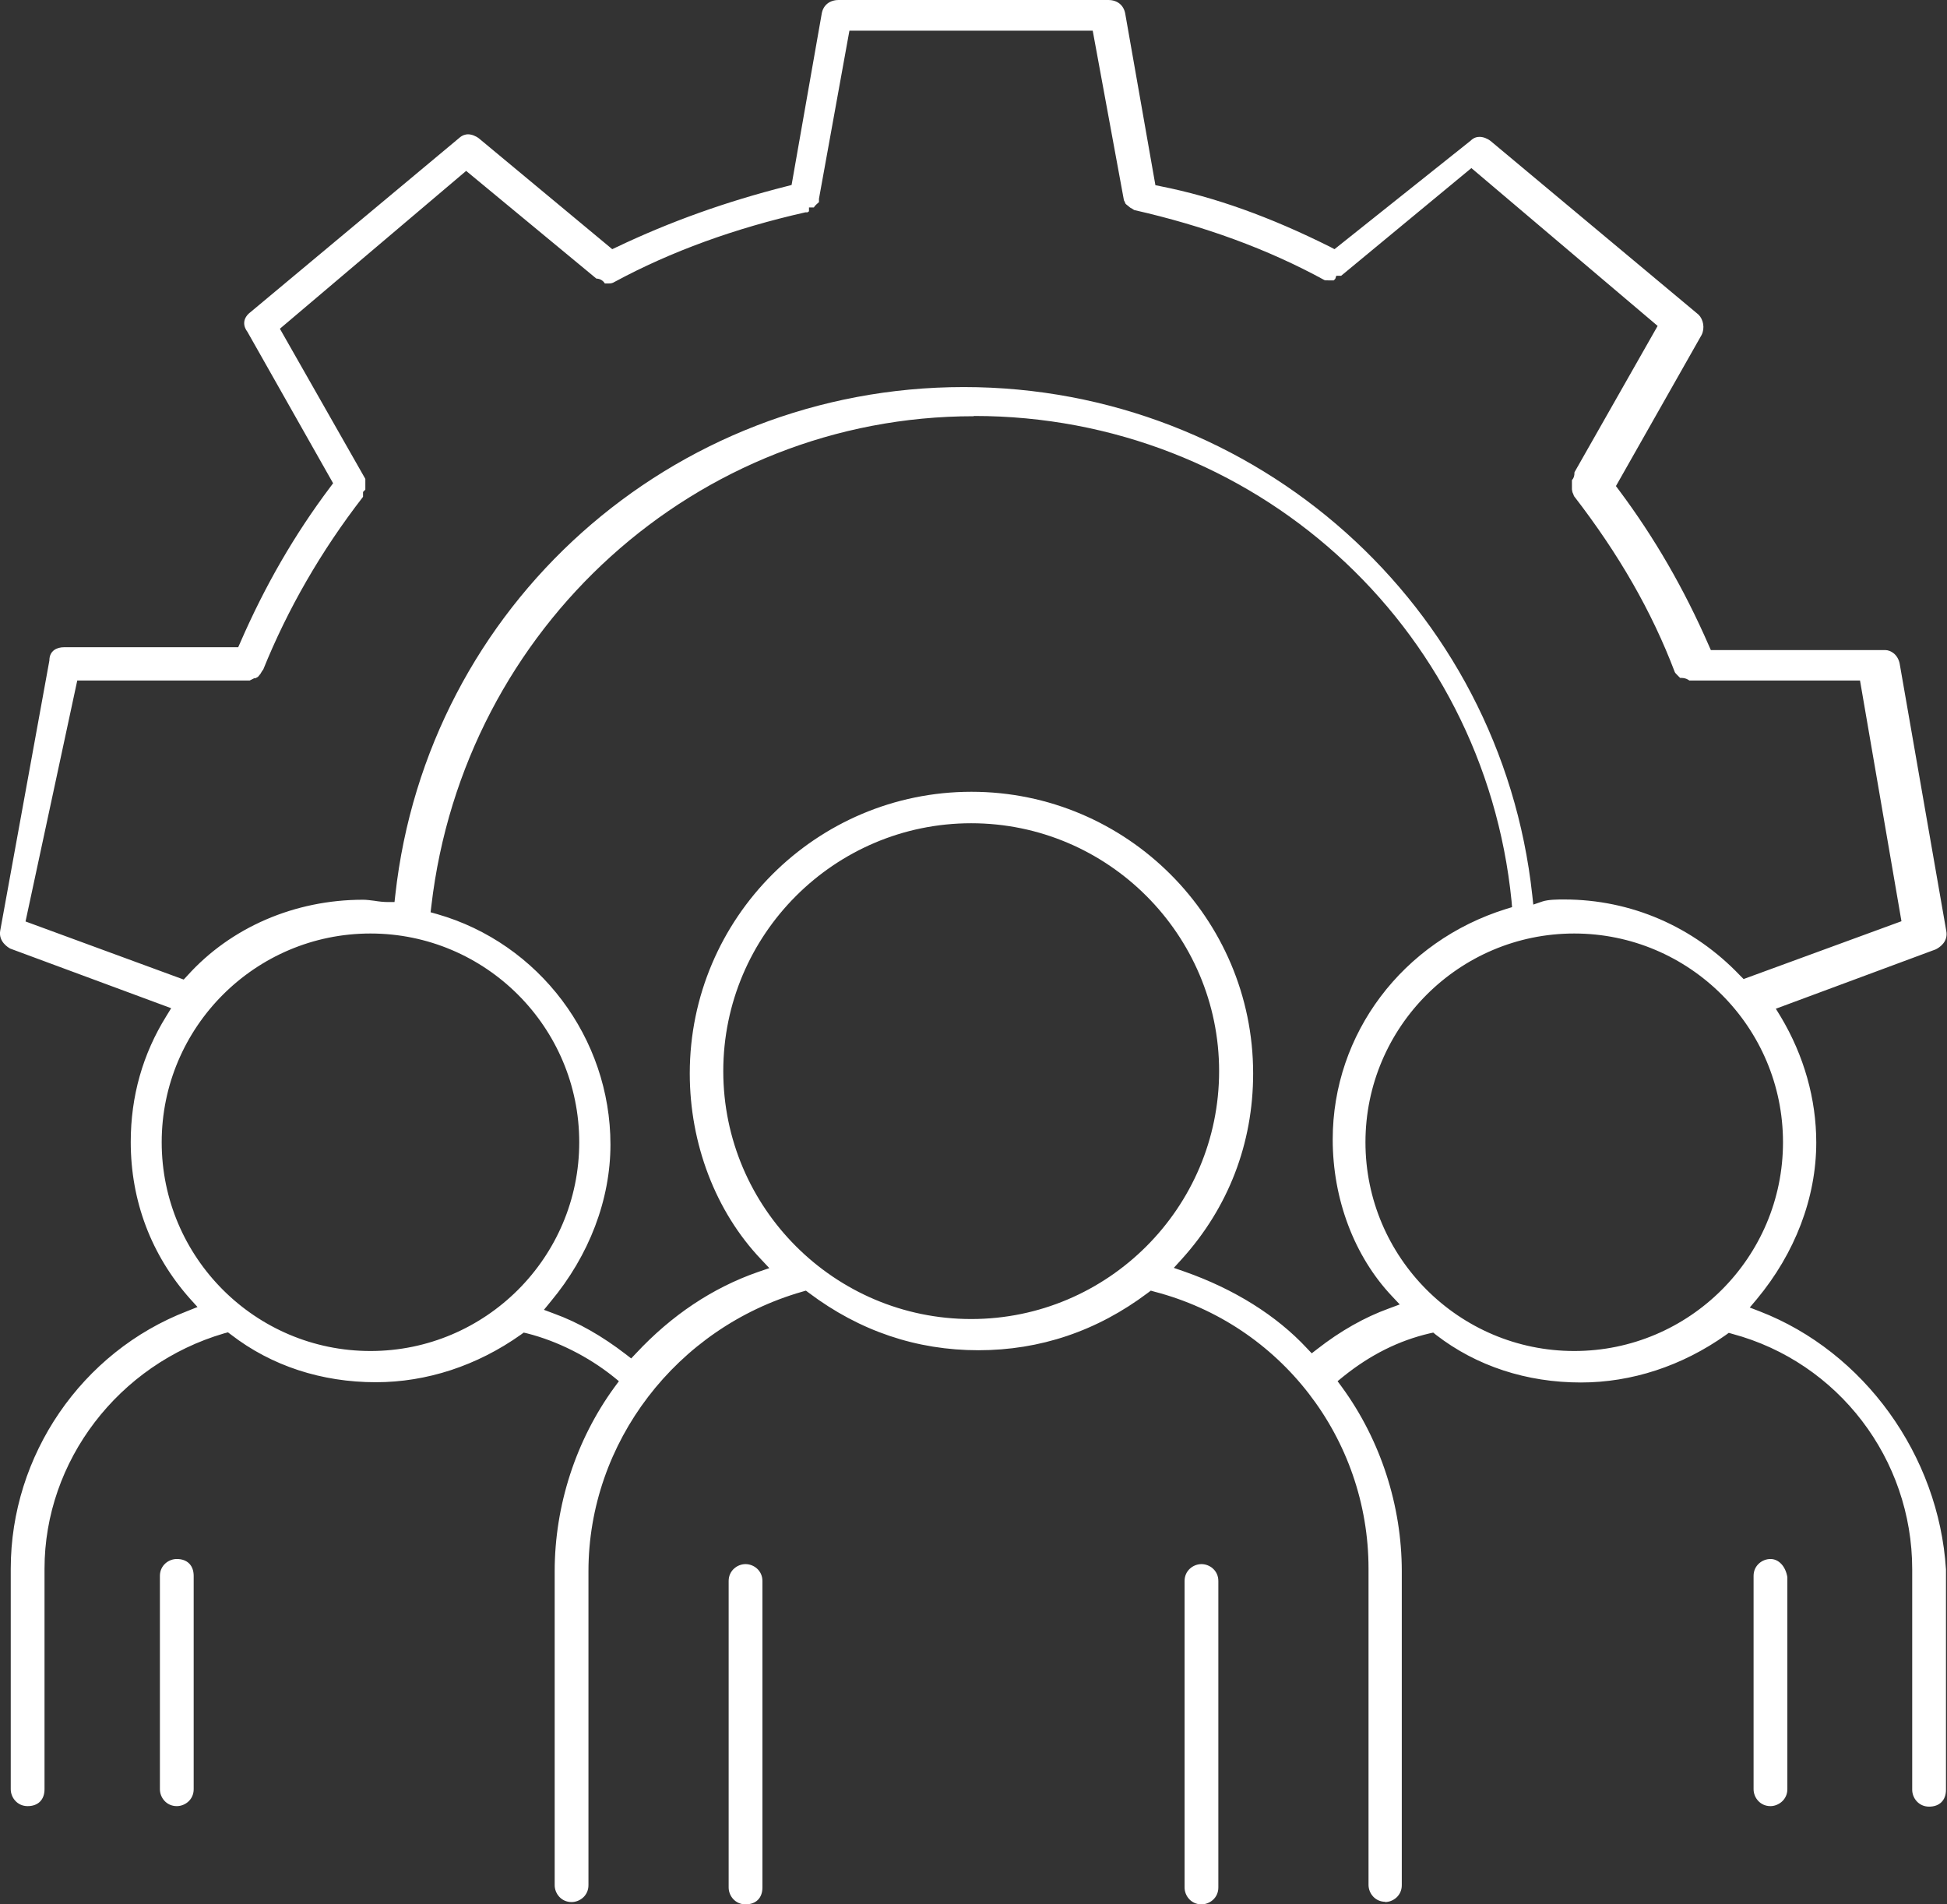 <svg id="Layer_2" data-name="Layer 2" xmlns="http://www.w3.org/2000/svg" viewBox="0 0 76.1 74.44">
                                        <rect x="0" y="0" width="76.1" height="74.44" fill="#333333" stroke="none"/>
                                        <defs>
                                            <style>
                                                .cls-1 {
                                                    fill: #fff;
                                                    stroke-width: 0px;
                                                }
                                            </style>
                                        </defs>
                                        <g id="Layer_1-2" data-name="Layer 1">
                                            <g>
                                                <path class="cls-1" d="m6.91,70.6c-.41,0-.66-.34-.66-.66v-8.34c0-.41.34-.66.66-.66.41,0,.66.25.66.66v8.34c0,.41-.34.66-.66.66Z"></path>
                                                <path class="cls-1" d="m46.96,74.44c-.41,0-.66-.34-.66-.66v-11.98c0-.41.34-.66.66-.66s.66.25.66.66v11.98c0,.41-.34.66-.66.66Z"></path>
                                                <path class="cls-1" d="m29.14,74.44c-.41,0-.66-.34-.66-.66v-11.98c0-.41.34-.66.66-.66s.66.25.66.66v11.98c0,.41-.25.66-.66.66Z"></path>
                                                <path class="cls-1" d="m54.15,74.34c-.41,0-.66-.34-.66-.66v-12.36c0-5.1-3.44-9.55-8.37-10.83l-.14-.04-.12.09c-1.98,1.49-4.21,2.24-6.62,2.24s-4.64-.75-6.62-2.24l-.12-.09-.14.04c-4.92,1.41-8.36,5.9-8.36,10.93v12.27c0,.41-.34.66-.66.66-.41,0-.66-.34-.66-.66v-12.27c0-2.57.83-5.13,2.34-7.2l.17-.23-.22-.18c-.99-.79-2.19-1.39-3.37-1.69l-.13-.03-.11.08c-1.72,1.22-3.69,1.86-5.67,1.86-2.12,0-4.08-.64-5.66-1.86l-.12-.09-.15.04c-4.13,1.21-7.02,4.99-7.02,9.2v8.62c0,.41-.25.66-.66.66s-.66-.34-.66-.66v-8.62c0-4.43,2.77-8.48,6.9-10.07l.4-.16-.29-.32c-1.52-1.71-2.32-3.83-2.32-6.13,0-1.79.47-3.44,1.39-4.92l.19-.31-6.29-2.33c-.09-.05-.47-.28-.39-.71l1.92-10.55c0-.4.31-.52.57-.52h6.81l.08-.18c.97-2.23,2.12-4.22,3.51-6.07l.12-.16-3.35-5.92c-.11-.15-.14-.28-.12-.41.02-.13.11-.26.23-.35l8.16-6.81c.13-.12.26-.15.35-.15.14,0,.3.06.43.16l5.21,4.33.17-.08c2.1-1,4.28-1.78,6.65-2.38l.19-.05,1.18-6.71c.06-.32.31-.52.66-.52h10.54c.35,0,.6.2.66.53l1.18,6.71.2.04c2.12.42,4.29,1.2,6.63,2.37l.17.09,5.32-4.24c.13-.13.26-.15.35-.15.14,0,.3.06.43.16l8.13,6.79c.19.19.25.53.12.79l-3.35,5.91.12.16c1.39,1.86,2.54,3.85,3.51,6.07l.08.18h6.81c.23,0,.5.18.57.53l1.82,10.44c.09.45-.29.67-.41.73l-6.25,2.32.19.31c.91,1.52,1.39,3.22,1.39,4.92,0,2.16-.83,4.33-2.33,6.13l-.27.32.39.15c4.08,1.58,7,5.63,7.28,10.09v8.61c0,.41-.25.66-.66.66s-.66-.34-.66-.66v-8.62c0-4.31-2.89-8.09-7.03-9.2l-.14-.04-.11.08c-1.72,1.22-3.69,1.86-5.67,1.86-2.12,0-4.08-.64-5.66-1.86l-.11-.09-.14.03c-1.2.28-2.31.83-3.38,1.69l-.22.18.17.23c1.51,2.07,2.34,4.63,2.34,7.2v12.27c0,.41-.34.66-.66.66Zm-16.1-58.07c-10.81,0-19.92,8.23-21.19,19.14l-.03.25.25.07c3.99,1.14,6.78,4.84,6.78,9.01,0,2.15-.83,4.33-2.33,6.13l-.27.33.4.15c.94.34,1.88.88,2.79,1.58l.22.17.19-.2c1.39-1.49,2.99-2.56,4.77-3.18l.44-.15-.32-.34c-1.78-1.87-2.79-4.52-2.79-7.27,0-6.07,4.94-11.01,11.01-11.01s11.01,4.94,11.01,11.01c0,2.74-.97,5.25-2.8,7.27l-.3.33.43.15c1.93.68,3.58,1.71,4.77,2.99l.19.2.22-.17c.91-.71,1.85-1.24,2.79-1.58l.43-.16-.31-.33c-1.47-1.56-2.31-3.79-2.31-6.12,0-4.13,2.73-7.75,6.78-9.01l.23-.07-.02-.24c-1.08-10.81-10.11-18.96-21-18.96Zm23.48,20.22c-4.5,0-8.16,3.66-8.16,8.16s3.66,8.16,8.16,8.16,8.16-3.66,8.16-8.16-3.66-8.16-8.16-8.16Zm-47.05,0c-4.5,0-8.16,3.66-8.16,8.16s3.66,8.16,8.16,8.16,8.16-3.66,8.16-8.16-3.66-8.16-8.16-8.16Zm23.48-4.31c-5.34,0-9.69,4.35-9.69,9.69s4.35,9.69,9.69,9.69,9.69-4.35,9.69-9.69-4.35-9.69-9.69-9.69ZM1,36.02l6.18,2.27.14-.15c1.7-1.89,4.2-2.97,6.87-2.97.13,0,.28.02.44.04.18.03.37.05.52.05h.27l.03-.27c1.25-11.32,10.8-19.86,22.22-19.86s20.99,8.54,22.22,19.86l.04.37.35-.12c.24-.08.6-.08.86-.08,2.61,0,5.05,1.06,6.87,2.97l.14.14,6.17-2.26-1.62-9.41h-6.67c-.07-.05-.17-.1-.29-.1h-.07s-.1-.1-.1-.1c-.04-.04-.1-.1-.11-.13-.9-2.37-2.18-4.6-3.94-6.88-.02-.06-.04-.11-.06-.15l-.02-.11v-.36c.07-.08.1-.16.1-.31l3.25-5.72-7.28-6.17-5.09,4.21h-.19l-.04.12-.06.06h-.17c-.1,0-.16,0-.19-.01-2.23-1.22-4.71-2.12-7.44-2.74-.05-.04-.11-.07-.15-.09l-.16-.13-.03-.03c-.02-.05-.04-.1-.06-.13l-1.22-6.63h-9.51l-1.19,6.57v.13s-.11.1-.11.1c-.04.04-.07.07-.09.11h-.19v.15s-.05.03-.06.04h-.08c-2.75.62-5.26,1.53-7.46,2.72-.08.05-.14.06-.24.06h-.14c-.07-.12-.2-.19-.33-.19l-5.09-4.21-7.28,6.17,3.34,5.87v.42s-.09.09-.09.09v.19c-1.65,2.13-2.95,4.4-3.9,6.75-.05.06-.08.12-.11.17l-.09.11s-.07.04-.1.06h-.05l-.18.09H3.02s-2.02,9.41-2.02,9.41Z"></path>
                                                <path class="cls-1" d="m69.2,70.6c-.41,0-.66-.34-.66-.66v-8.34c0-.41.34-.66.66-.66s.59.28.66.71v8.29c0,.41-.35.66-.66.66Z"></path>
                                            </g>
                                        </g>
                                    </svg>